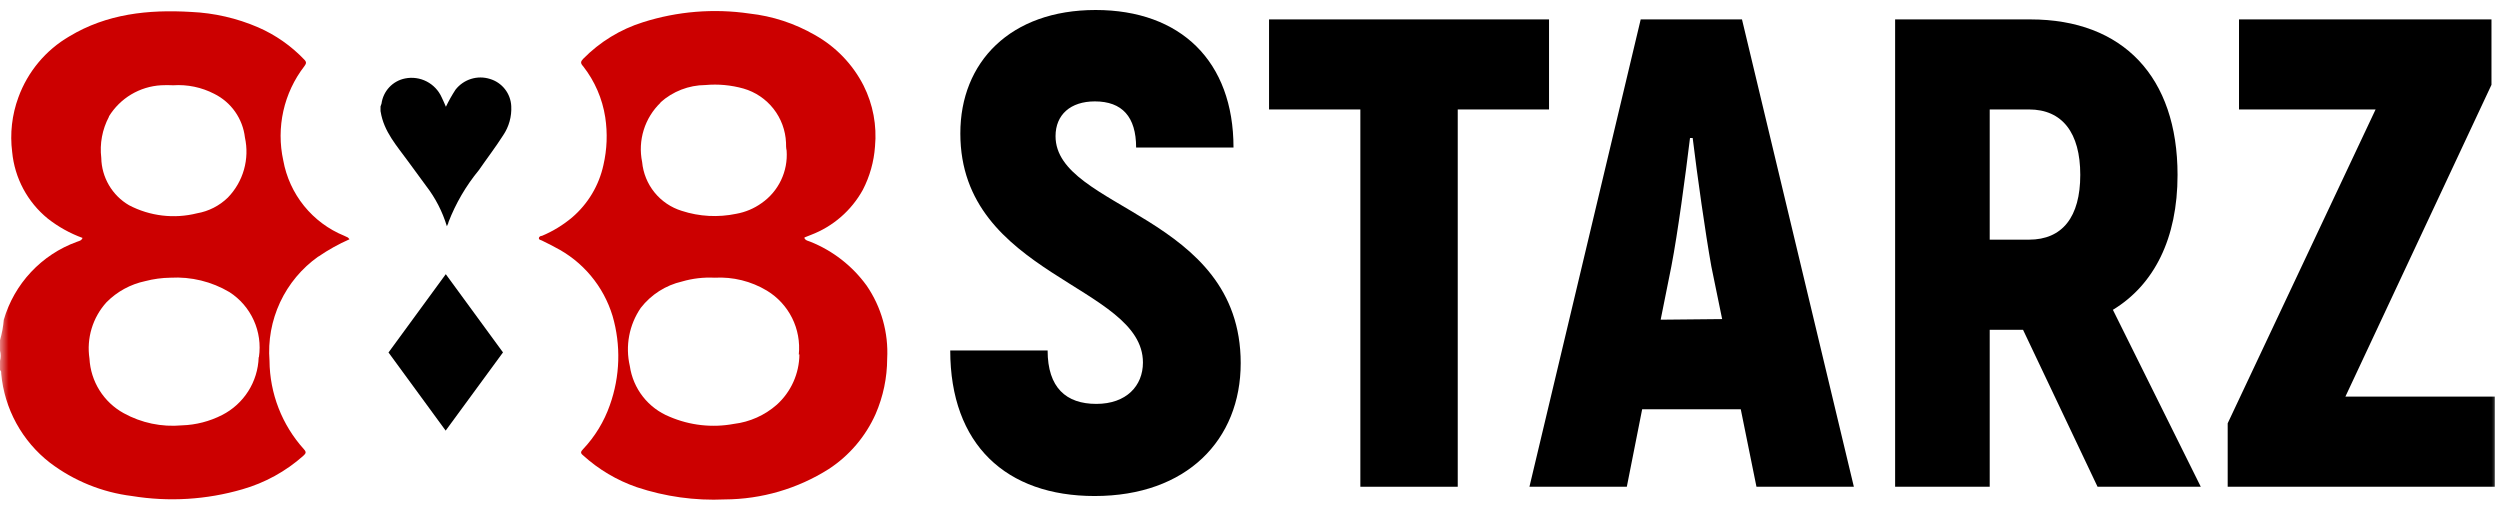 <svg width="147" height="30" viewBox="0 0 147 30" fill="none" xmlns="http://www.w3.org/2000/svg">
<g clip-path="url(#clip0_429_28)">
<mask id="mask0_429_28" style="mask-type:luminance" maskUnits="userSpaceOnUse" x="0" y="0" width="147" height="30">
<path d="M147 0H0V30H147V0Z" fill="white"/>
</mask>
<g mask="url(#mask0_429_28)">
<path d="M18.732 15.081C19.305 14.688 19.914 14.349 20.55 14.069C20.522 14.029 20.488 13.992 20.45 13.962C20.38 13.924 20.309 13.891 20.235 13.861C19.315 13.485 18.505 12.882 17.879 12.108C17.254 11.334 16.833 10.414 16.656 9.434C16.446 8.476 16.448 7.484 16.661 6.527C16.875 5.57 17.296 4.671 17.895 3.895C18.009 3.737 18.038 3.658 17.895 3.508C17.124 2.698 16.199 2.051 15.175 1.606C13.928 1.069 12.594 0.762 11.238 0.702C8.718 0.552 6.285 0.81 4.08 2.137C2.692 2.944 1.631 4.214 1.081 5.725C0.703 6.751 0.578 7.854 0.716 8.939C0.788 9.697 1.01 10.434 1.369 11.105C1.728 11.776 2.216 12.369 2.806 12.85C3.424 13.336 4.115 13.721 4.853 13.99C4.789 14.162 4.638 14.17 4.517 14.22C3.492 14.592 2.569 15.201 1.823 15.998C1.076 16.794 0.528 17.756 0.222 18.805C0.188 19.211 0.114 19.612 0 20.003V20.613C0.053 20.813 0.053 21.023 0 21.223V21.768C0.093 21.818 0.064 21.904 0.072 21.976C0.165 22.998 0.467 23.99 0.96 24.89C1.453 25.79 2.125 26.579 2.935 27.207C4.343 28.274 6.007 28.95 7.759 29.166C9.925 29.52 12.143 29.385 14.251 28.771C15.576 28.392 16.799 27.72 17.83 26.805C17.988 26.661 18.03 26.59 17.866 26.41C16.581 24.985 15.862 23.137 15.847 21.216C15.754 20.033 15.969 18.847 16.471 17.772C16.973 16.698 17.745 15.773 18.711 15.088M6.406 6.844C6.732 6.315 7.181 5.872 7.714 5.553C8.248 5.235 8.85 5.05 9.47 5.014C9.708 5.001 9.947 5.001 10.185 5.014C11.02 4.958 11.854 5.132 12.598 5.517C13.088 5.76 13.511 6.122 13.826 6.571C14.141 7.02 14.339 7.54 14.402 8.085C14.539 8.711 14.52 9.361 14.345 9.977C14.17 10.593 13.845 11.156 13.399 11.616C12.903 12.1 12.271 12.423 11.588 12.541C10.242 12.88 8.818 12.712 7.587 12.067C7.099 11.784 6.693 11.378 6.407 10.89C6.121 10.402 5.965 9.849 5.955 9.284C5.855 8.45 6.013 7.606 6.406 6.866M15.21 21.015C15.187 21.72 14.976 22.406 14.598 23.002C14.22 23.598 13.69 24.081 13.063 24.401C12.328 24.777 11.519 24.986 10.694 25.011C9.507 25.12 8.316 24.87 7.272 24.294C6.692 23.975 6.203 23.514 5.851 22.952C5.499 22.391 5.296 21.748 5.261 21.087C5.171 20.494 5.215 19.889 5.388 19.316C5.562 18.742 5.86 18.215 6.263 17.772C6.884 17.143 7.676 16.712 8.539 16.53C9.023 16.403 9.521 16.336 10.021 16.329C11.236 16.26 12.445 16.555 13.492 17.176C14.117 17.578 14.612 18.152 14.919 18.829C15.227 19.506 15.333 20.257 15.225 20.993" fill="#CC0000"/>
<path d="M50.949 16.781C50.115 15.635 48.977 14.748 47.664 14.22C47.535 14.162 47.37 14.155 47.298 13.998C47.298 13.998 47.298 13.954 47.341 13.947L47.685 13.811C48.982 13.318 50.062 12.38 50.734 11.163C51.143 10.372 51.387 9.505 51.45 8.616C51.567 7.381 51.334 6.137 50.777 5.029C50.137 3.776 49.141 2.743 47.914 2.058C46.731 1.375 45.42 0.945 44.063 0.796C41.968 0.49 39.832 0.665 37.814 1.305C36.482 1.721 35.272 2.461 34.293 3.457C34.142 3.615 34.114 3.709 34.293 3.902C34.973 4.772 35.419 5.802 35.588 6.894C35.73 7.83 35.694 8.785 35.481 9.707C35.219 10.906 34.573 11.987 33.641 12.785C33.107 13.233 32.509 13.599 31.866 13.868C31.802 13.868 31.695 13.904 31.687 14.005C31.68 14.105 31.795 14.105 31.859 14.141C32.117 14.277 32.382 14.392 32.632 14.536C33.439 14.945 34.155 15.514 34.737 16.209C35.319 16.903 35.754 17.708 36.018 18.575C36.518 20.297 36.463 22.132 35.86 23.82C35.522 24.788 34.983 25.674 34.279 26.417C34.157 26.547 34.107 26.633 34.279 26.769C35.197 27.605 36.276 28.244 37.449 28.649C39.114 29.203 40.865 29.447 42.617 29.366C44.782 29.357 46.9 28.738 48.73 27.58C49.94 26.79 50.897 25.666 51.486 24.344C51.931 23.318 52.163 22.212 52.166 21.094C52.248 19.564 51.822 18.05 50.956 16.789M38.831 6.026C39.559 5.372 40.501 5.007 41.479 5C42.232 4.932 42.992 5.003 43.72 5.208C44.416 5.409 45.031 5.824 45.48 6.394C45.928 6.964 46.186 7.661 46.218 8.387C46.218 8.545 46.218 8.702 46.254 8.86C46.296 9.459 46.183 10.058 45.924 10.599C45.666 11.14 45.271 11.604 44.779 11.945C44.337 12.261 43.831 12.474 43.297 12.57C42.229 12.795 41.121 12.736 40.084 12.397C39.456 12.203 38.9 11.827 38.486 11.316C38.072 10.805 37.818 10.183 37.757 9.527C37.629 8.9 37.661 8.251 37.851 7.64C38.041 7.028 38.383 6.476 38.845 6.033M47.005 20.835C47.001 21.395 46.88 21.947 46.651 22.457C46.422 22.968 46.089 23.424 45.674 23.799C44.966 24.42 44.088 24.813 43.154 24.925C41.878 25.163 40.56 25.015 39.368 24.502C38.753 24.253 38.214 23.848 37.804 23.325C37.395 22.803 37.129 22.182 37.034 21.524C36.898 20.94 36.885 20.334 36.996 19.745C37.107 19.155 37.339 18.596 37.678 18.102C38.285 17.321 39.142 16.773 40.105 16.552C40.725 16.371 41.371 16.296 42.016 16.329C43.095 16.268 44.167 16.533 45.094 17.09C45.729 17.474 46.243 18.032 46.575 18.697C46.907 19.363 47.044 20.109 46.969 20.85" fill="#CC0000"/>
<path d="M22.848 20.721L26.212 16.122L29.576 20.721L26.205 25.32L22.841 20.721" fill="black"/>
<path d="M22.375 6.543V6.256C22.399 6.205 22.418 6.152 22.432 6.098C22.48 5.736 22.639 5.398 22.888 5.131C23.137 4.865 23.463 4.684 23.821 4.613C24.251 4.527 24.697 4.589 25.087 4.79C25.477 4.991 25.788 5.318 25.968 5.718C26.061 5.905 26.14 6.098 26.219 6.278C26.385 5.931 26.574 5.595 26.784 5.273C27.018 4.974 27.337 4.753 27.699 4.64C28.061 4.527 28.448 4.528 28.81 4.642C29.158 4.745 29.466 4.955 29.691 5.242C29.915 5.528 30.045 5.878 30.062 6.242C30.094 6.847 29.928 7.447 29.59 7.949C29.132 8.667 28.624 9.327 28.159 10.002C27.402 10.92 26.798 11.955 26.369 13.065C26.369 13.13 26.319 13.194 26.276 13.302C26.016 12.442 25.601 11.637 25.052 10.927L24 9.492C23.341 8.581 22.568 7.741 22.382 6.565" fill="black"/>
<path d="M55.874 20.606H61.6C61.6 22.802 62.695 23.749 64.463 23.749C66.231 23.749 67.205 22.687 67.205 21.317C67.205 16.76 56.468 16.215 56.468 7.849C56.461 3.652 59.41 0.588 64.42 0.588C69.431 0.588 72.53 3.609 72.53 8.674H66.804C66.804 6.866 65.981 5.962 64.377 5.962C62.946 5.962 62.066 6.744 62.066 8.007C62.066 12.312 72.953 12.599 72.953 21.352C72.953 25.866 69.782 29.166 64.363 29.166C59.167 29.166 55.874 26.145 55.874 20.606Z" fill="black"/>
<path d="M91.083 6.436H85.715V28.621H79.989V6.436H74.62V1.141H91.083V6.436Z" fill="black"/>
<path d="M102.357 24.065H96.559L95.657 28.621H89.931L96.473 1.141H102.429L109.007 28.621H103.28L102.357 24.065ZM101.262 18.762L100.625 15.656C100.274 13.69 99.802 10.353 99.53 8.115H99.372C99.1 10.353 98.656 13.69 98.277 15.656L97.647 18.798L101.262 18.762Z" fill="black"/>
<path d="M118.956 19.394H116.995V28.621H111.433V1.141H119.385C124.833 1.141 128.04 4.52 128.04 10.289C128.04 14.02 126.665 16.746 124.238 18.217L129.406 28.621H123.336L118.956 19.394ZM116.995 14.092H119.307C121.268 14.092 122.32 12.757 122.32 10.282C122.32 7.806 121.261 6.436 119.307 6.436H116.995V14.092Z" fill="black"/>
<path d="M146.693 23.319V28.621H130.988V24.89L139.685 6.436H131.654V1.141H146.499V4.986L137.91 23.319H146.693Z" fill="black"/>
</g>
</g>
<defs>
<clipPath id="clip0_429_28">
<rect width="147" height="30" fill="white"/>
</clipPath>
</defs>
</svg>
